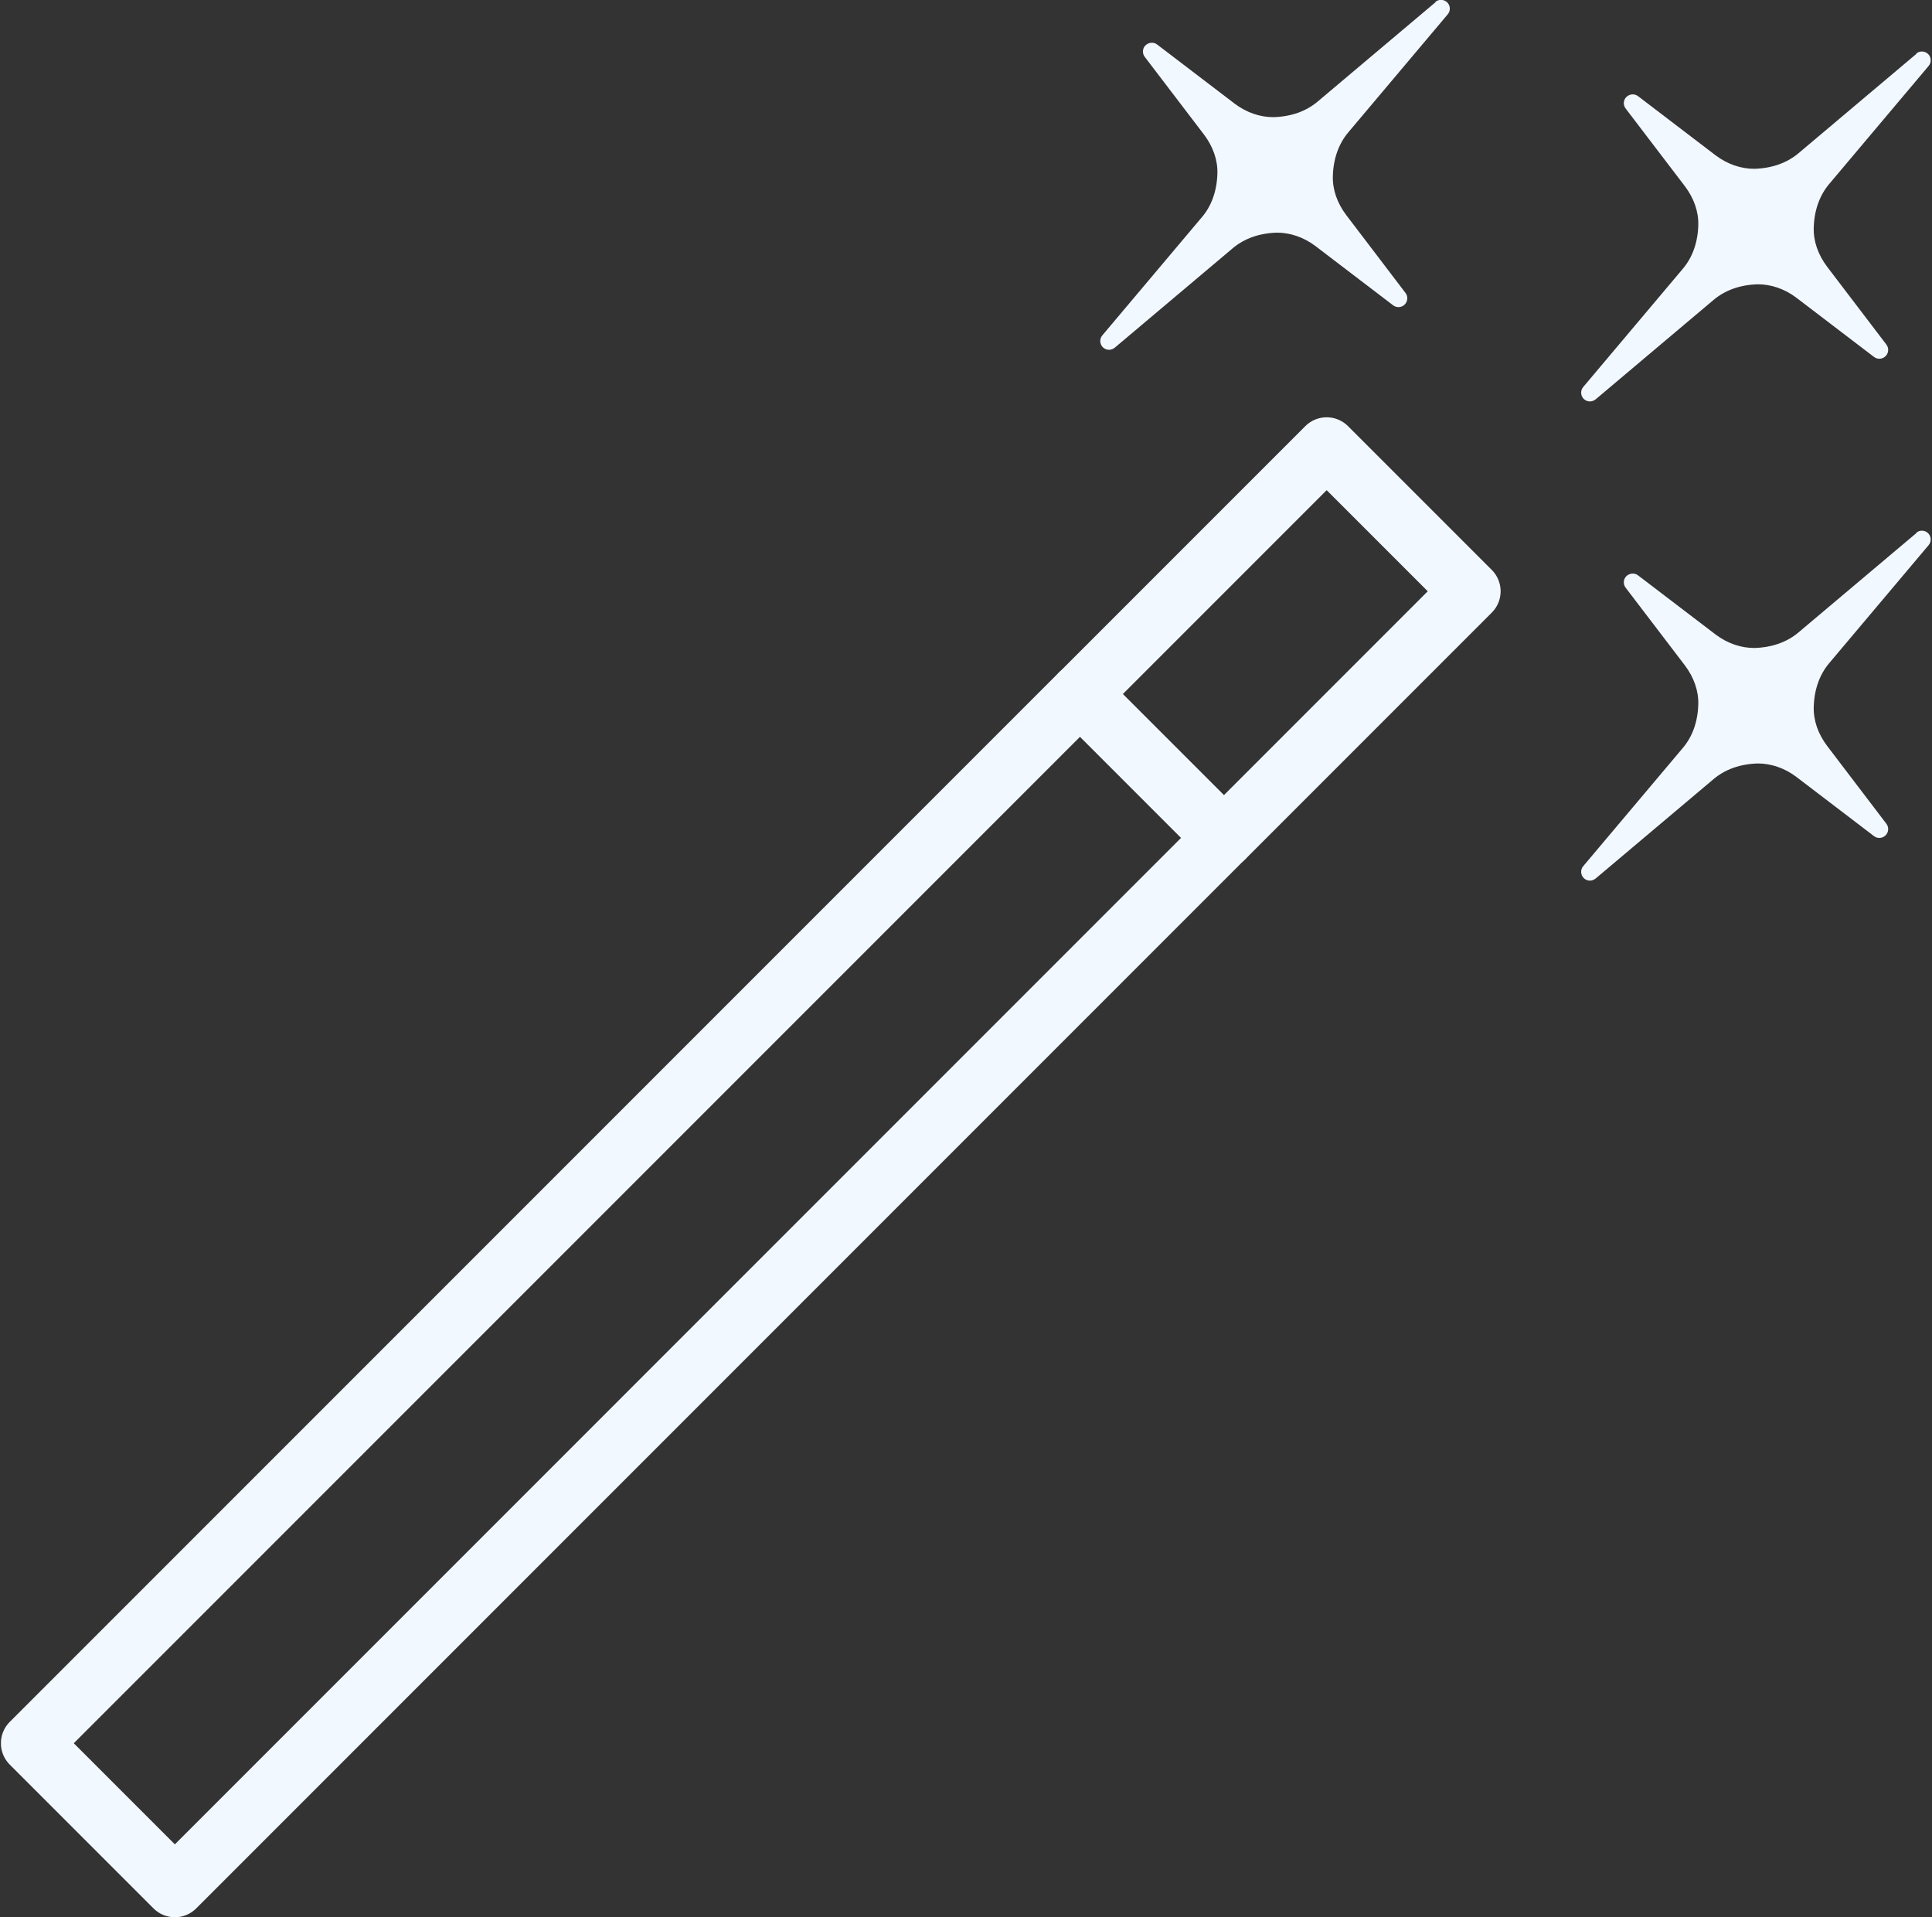 <svg width="128" height="127" viewBox="0 0 128 127" fill="none" xmlns="http://www.w3.org/2000/svg">
<rect x="0" y="0" width="128" height="127" fill="#333333" stroke="none"/>
<g clip-path="url(#clip0_2025_48)">
<path d="M81.079 55.497L71.555 45.973L2.06 115.467L11.585 124.992L81.079 55.497Z" stroke="#F2F8FF" stroke-width="4" stroke-linejoin="round"/>
<path d="M97.42 39.164L87.895 29.64L71.561 45.974L81.086 55.498L97.42 39.164Z" stroke="#F2F8FF" stroke-width="4" stroke-linejoin="round"/>
<path d="M95.115 0.14L87.295 6.73C86.535 7.37 85.535 7.73 84.365 7.76C83.495 7.76 82.605 7.47 81.805 6.87L76.665 2.95C76.435 2.77 76.105 2.8 75.895 3C75.685 3.2 75.665 3.54 75.845 3.77L79.765 8.91C80.365 9.7 80.685 10.61 80.655 11.5C80.625 12.63 80.275 13.63 79.625 14.39L73.035 22.21C72.835 22.44 72.855 22.79 73.065 23C73.175 23.11 73.325 23.17 73.475 23.17C73.605 23.17 73.745 23.12 73.855 23.03L81.675 16.44C82.435 15.8 83.435 15.44 84.605 15.41C85.455 15.41 86.365 15.7 87.155 16.3L92.295 20.22C92.525 20.4 92.855 20.38 93.065 20.17C93.275 19.96 93.295 19.63 93.115 19.4L89.195 14.25C88.595 13.46 88.275 12.55 88.305 11.66C88.335 10.53 88.685 9.53 89.325 8.77L95.915 0.95C96.115 0.72 96.095 0.37 95.885 0.16C95.665 -0.05 95.325 -0.07 95.095 0.13L95.115 0.14Z" fill="#F2F8FF"/>
<path d="M126.975 3.56L119.155 10.15C118.395 10.79 117.395 11.15 116.225 11.181C115.355 11.181 114.465 10.89 113.665 10.29L108.525 6.37C108.295 6.19 107.965 6.22 107.755 6.42C107.545 6.62 107.525 6.96 107.705 7.19L111.625 12.331C112.225 13.12 112.545 14.03 112.515 14.921C112.485 16.05 112.135 17.05 111.485 17.811L104.895 25.631C104.695 25.86 104.715 26.21 104.925 26.421C105.035 26.53 105.185 26.59 105.335 26.59C105.465 26.59 105.605 26.541 105.715 26.451L113.535 19.86C114.295 19.221 115.295 18.86 116.465 18.831C117.315 18.831 118.225 19.12 119.015 19.721L124.155 23.64C124.385 23.82 124.715 23.8 124.925 23.59C125.135 23.381 125.155 23.05 124.975 22.82L121.055 17.671C120.455 16.881 120.135 15.97 120.165 15.081C120.195 13.95 120.545 12.95 121.185 12.191L127.775 4.37C127.975 4.14 127.955 3.79 127.745 3.58C127.525 3.37 127.185 3.35 126.955 3.55L126.975 3.56Z" fill="#F2F8FF"/>
<path d="M126.975 35.3L119.155 41.89C118.395 42.53 117.395 42.89 116.225 42.92C115.355 42.92 114.465 42.63 113.665 42.03L108.525 38.11C108.295 37.93 107.965 37.96 107.755 38.16C107.545 38.36 107.525 38.7 107.705 38.93L111.625 44.07C112.225 44.86 112.545 45.77 112.515 46.66C112.485 47.79 112.135 48.79 111.485 49.55L104.895 57.37C104.695 57.6 104.715 57.95 104.925 58.16C105.035 58.27 105.185 58.33 105.335 58.33C105.465 58.33 105.605 58.28 105.715 58.19L113.535 51.6C114.295 50.96 115.295 50.6 116.465 50.57C117.315 50.57 118.225 50.86 119.015 51.46L124.155 55.38C124.385 55.56 124.715 55.54 124.925 55.33C125.135 55.12 125.155 54.79 124.975 54.56L121.055 49.41C120.455 48.62 120.135 47.71 120.165 46.82C120.195 45.69 120.545 44.69 121.185 43.93L127.775 36.11C127.975 35.88 127.955 35.53 127.745 35.32C127.525 35.11 127.185 35.09 126.955 35.29L126.975 35.3Z" fill="#F2F8FF"/>
</g>
<defs>
<clipPath id="clip0_2025_48">
<rect width="127.87" height="126.99" fill="white" transform="translate(0.065)"/>
</clipPath>
</defs>
</svg>

